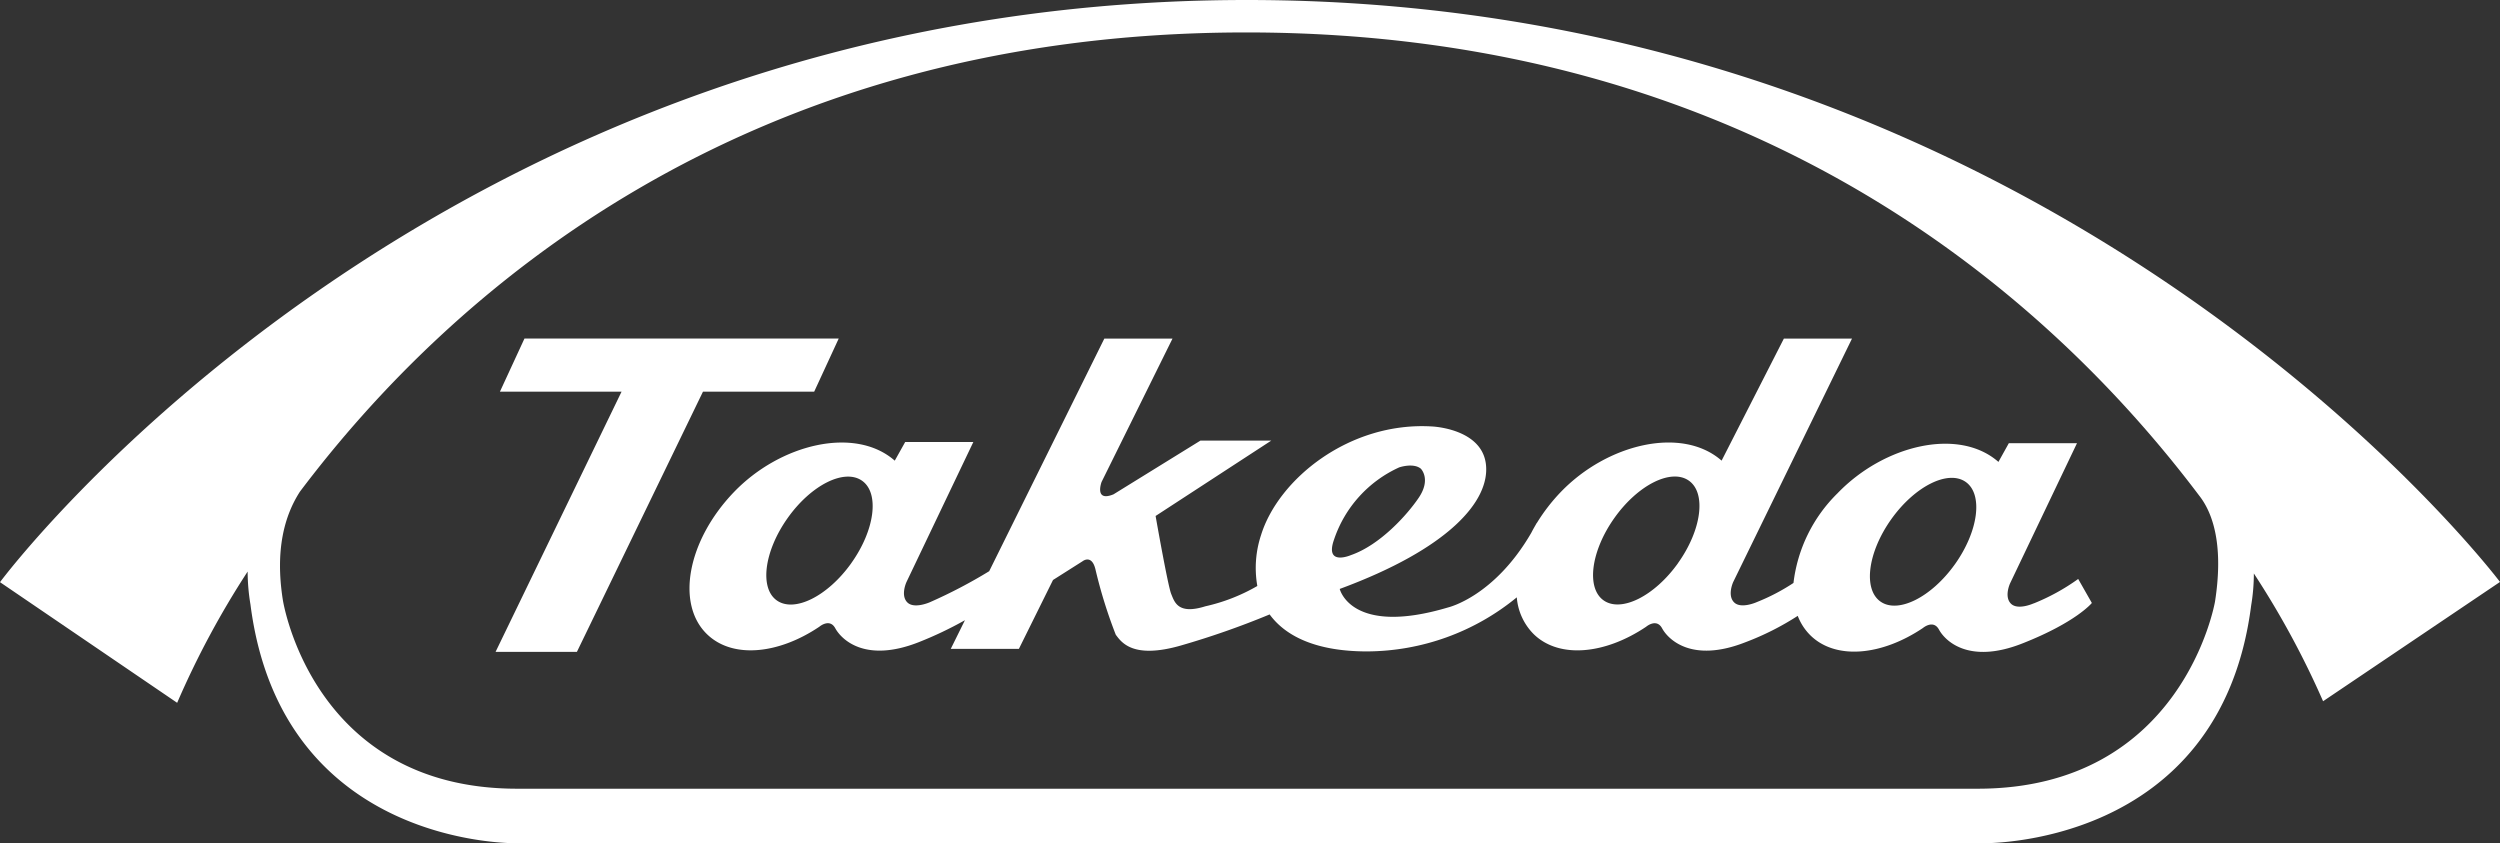 <svg id="logo-takeda-color" xmlns="http://www.w3.org/2000/svg" width="200" height="67.454" viewBox="0 0 200 67.454">
  <rect x="0" y="0" width="200" height="67.454" fill="#333333" stroke="none"/>
  <path id="Path_7" data-name="Path 7" d="M53.518,23.657l1.963-4.251H30.341l-1.963,4.251h9.73L28.031,44.469h6.507L44.621,23.657ZM151.08,40.59s-1.275.584-1.828.018-.06-1.621-.06-1.621l5.35-11.207h-5.453l-.83,1.494c-3.185-2.793-9.171-1.35-12.882,2.519a12.042,12.042,0,0,0-3.515,7.165,16.023,16.023,0,0,1-2.931,1.531s-1.274.581-1.827.013-.061-1.624-.061-1.624l9.5-19.467h-5.45l-4.981,9.762c-3.18-2.786-9.167-1.345-12.879,2.524a14.579,14.579,0,0,0-1.906,2.472l0-.018-.113.2c-.115.2-.229.4-.329.6-2.964,5.113-6.647,5.964-6.647,5.964-7.786,2.325-8.676-1.478-8.676-1.478,8.722-3.218,12-7.02,11.7-9.931s-4.316-3.067-4.316-3.067c-6.592-.4-12.294,4.2-13.682,8.7a8.361,8.361,0,0,0-.294,4.062,14.642,14.642,0,0,1-4.156,1.624c-2.2.691-2.466-.342-2.733-.985S80.832,33.6,80.832,33.6l9.257-6.032H84.422l-6.957,4.3c-1.561.641-.955-.991-.955-.991l5.675-11.469H76.731L67.52,38.018a40.041,40.041,0,0,1-4.727,2.474s-1.279.581-1.831.013-.058-1.624-.058-1.624l5.348-11.2H60.8l-.835,1.494C56.787,26.388,50.8,27.83,47.088,31.7s-4.659,8.963-2.119,11.381c2.032,1.943,5.682,1.587,8.96-.619,0,0,.83-.714,1.279.126.47.857,2.346,2.811,6.67,1.111a30.059,30.059,0,0,0,3.7-1.76l-1.132,2.29h5.451l2.728-5.508L75,37.215s.722-.57,1.018.648A38.651,38.651,0,0,0,77.646,43.1c.455.608,1.365,1.963,5.194.867a66.643,66.643,0,0,0,7.115-2.491c1.28,1.757,3.749,2.959,7.788,2.959a18.981,18.981,0,0,0,11.984-4.326,4.686,4.686,0,0,0,1.383,2.974c2.032,1.943,5.68,1.587,8.962-.619,0,0,.83-.714,1.282.126.465.857,2.341,2.811,6.665,1.111a22.032,22.032,0,0,0,4.184-2.11,4.395,4.395,0,0,0,1.056,1.6c2.032,1.938,5.679,1.577,8.958-.628,0,0,.83-.707,1.284.125.465.863,2.341,2.813,6.663,1.113s5.568-3.241,5.568-3.241l-1.093-1.921a16.837,16.837,0,0,1-3.56,1.958M56.49,37.372c-1.883,2.645-4.546,3.975-5.954,2.989s-1.02-3.947.863-6.6,4.543-3.972,5.951-2.979,1.021,3.945-.86,6.587m38.629-1.916a9.739,9.739,0,0,1,5.2-5.74s1.122-.387,1.727.1c0,0,.852.824-.163,2.328-.907,1.343-3.075,3.776-5.433,4.593,0,0-2.134.923-1.328-1.285m27.511,1.916c-1.885,2.645-4.548,3.975-5.956,2.989s-1.023-3.947.863-6.6,4.545-3.972,5.954-2.979,1.018,3.945-.863,6.587m22.147.1c-1.88,2.638-4.546,3.974-5.953,2.986s-1.02-3.945.86-6.587,4.548-3.974,5.956-2.984,1.018,3.944-.863,6.587" transform="translate(11.616 7.678)" fill="#fff" fill-rule="evenodd"/>
  <path id="Path_8" data-name="Path 8" d="M103.34,2.875c-65.179,0-99.746,46.573-99.746,46.573L17.767,59.1a70.093,70.093,0,0,1,5.638-10.5,16.294,16.294,0,0,0,.226,2.634c2.5,19.567,21.383,19.1,21.383,19.1H162.059s19.128.525,21.629-19.03a15.54,15.54,0,0,0,.214-2.552,69.809,69.809,0,0,1,5.539,10.222l14.153-9.543S168.518,2.875,103.336,2.875M180.795,51s-2.547,14.972-18.979,14.972H44.961c-16.427,0-18.741-15.11-18.741-15.11-.631-4.011.142-6.754,1.367-8.652C39.415,26.519,62.822,5.47,103.285,5.47c40.814,0,64.411,21.355,76.242,37.05,1.367,1.739,1.875,4.6,1.268,8.48" transform="translate(-3.594 -2.875)" fill="#fff" fill-rule="evenodd"/>
</svg>
